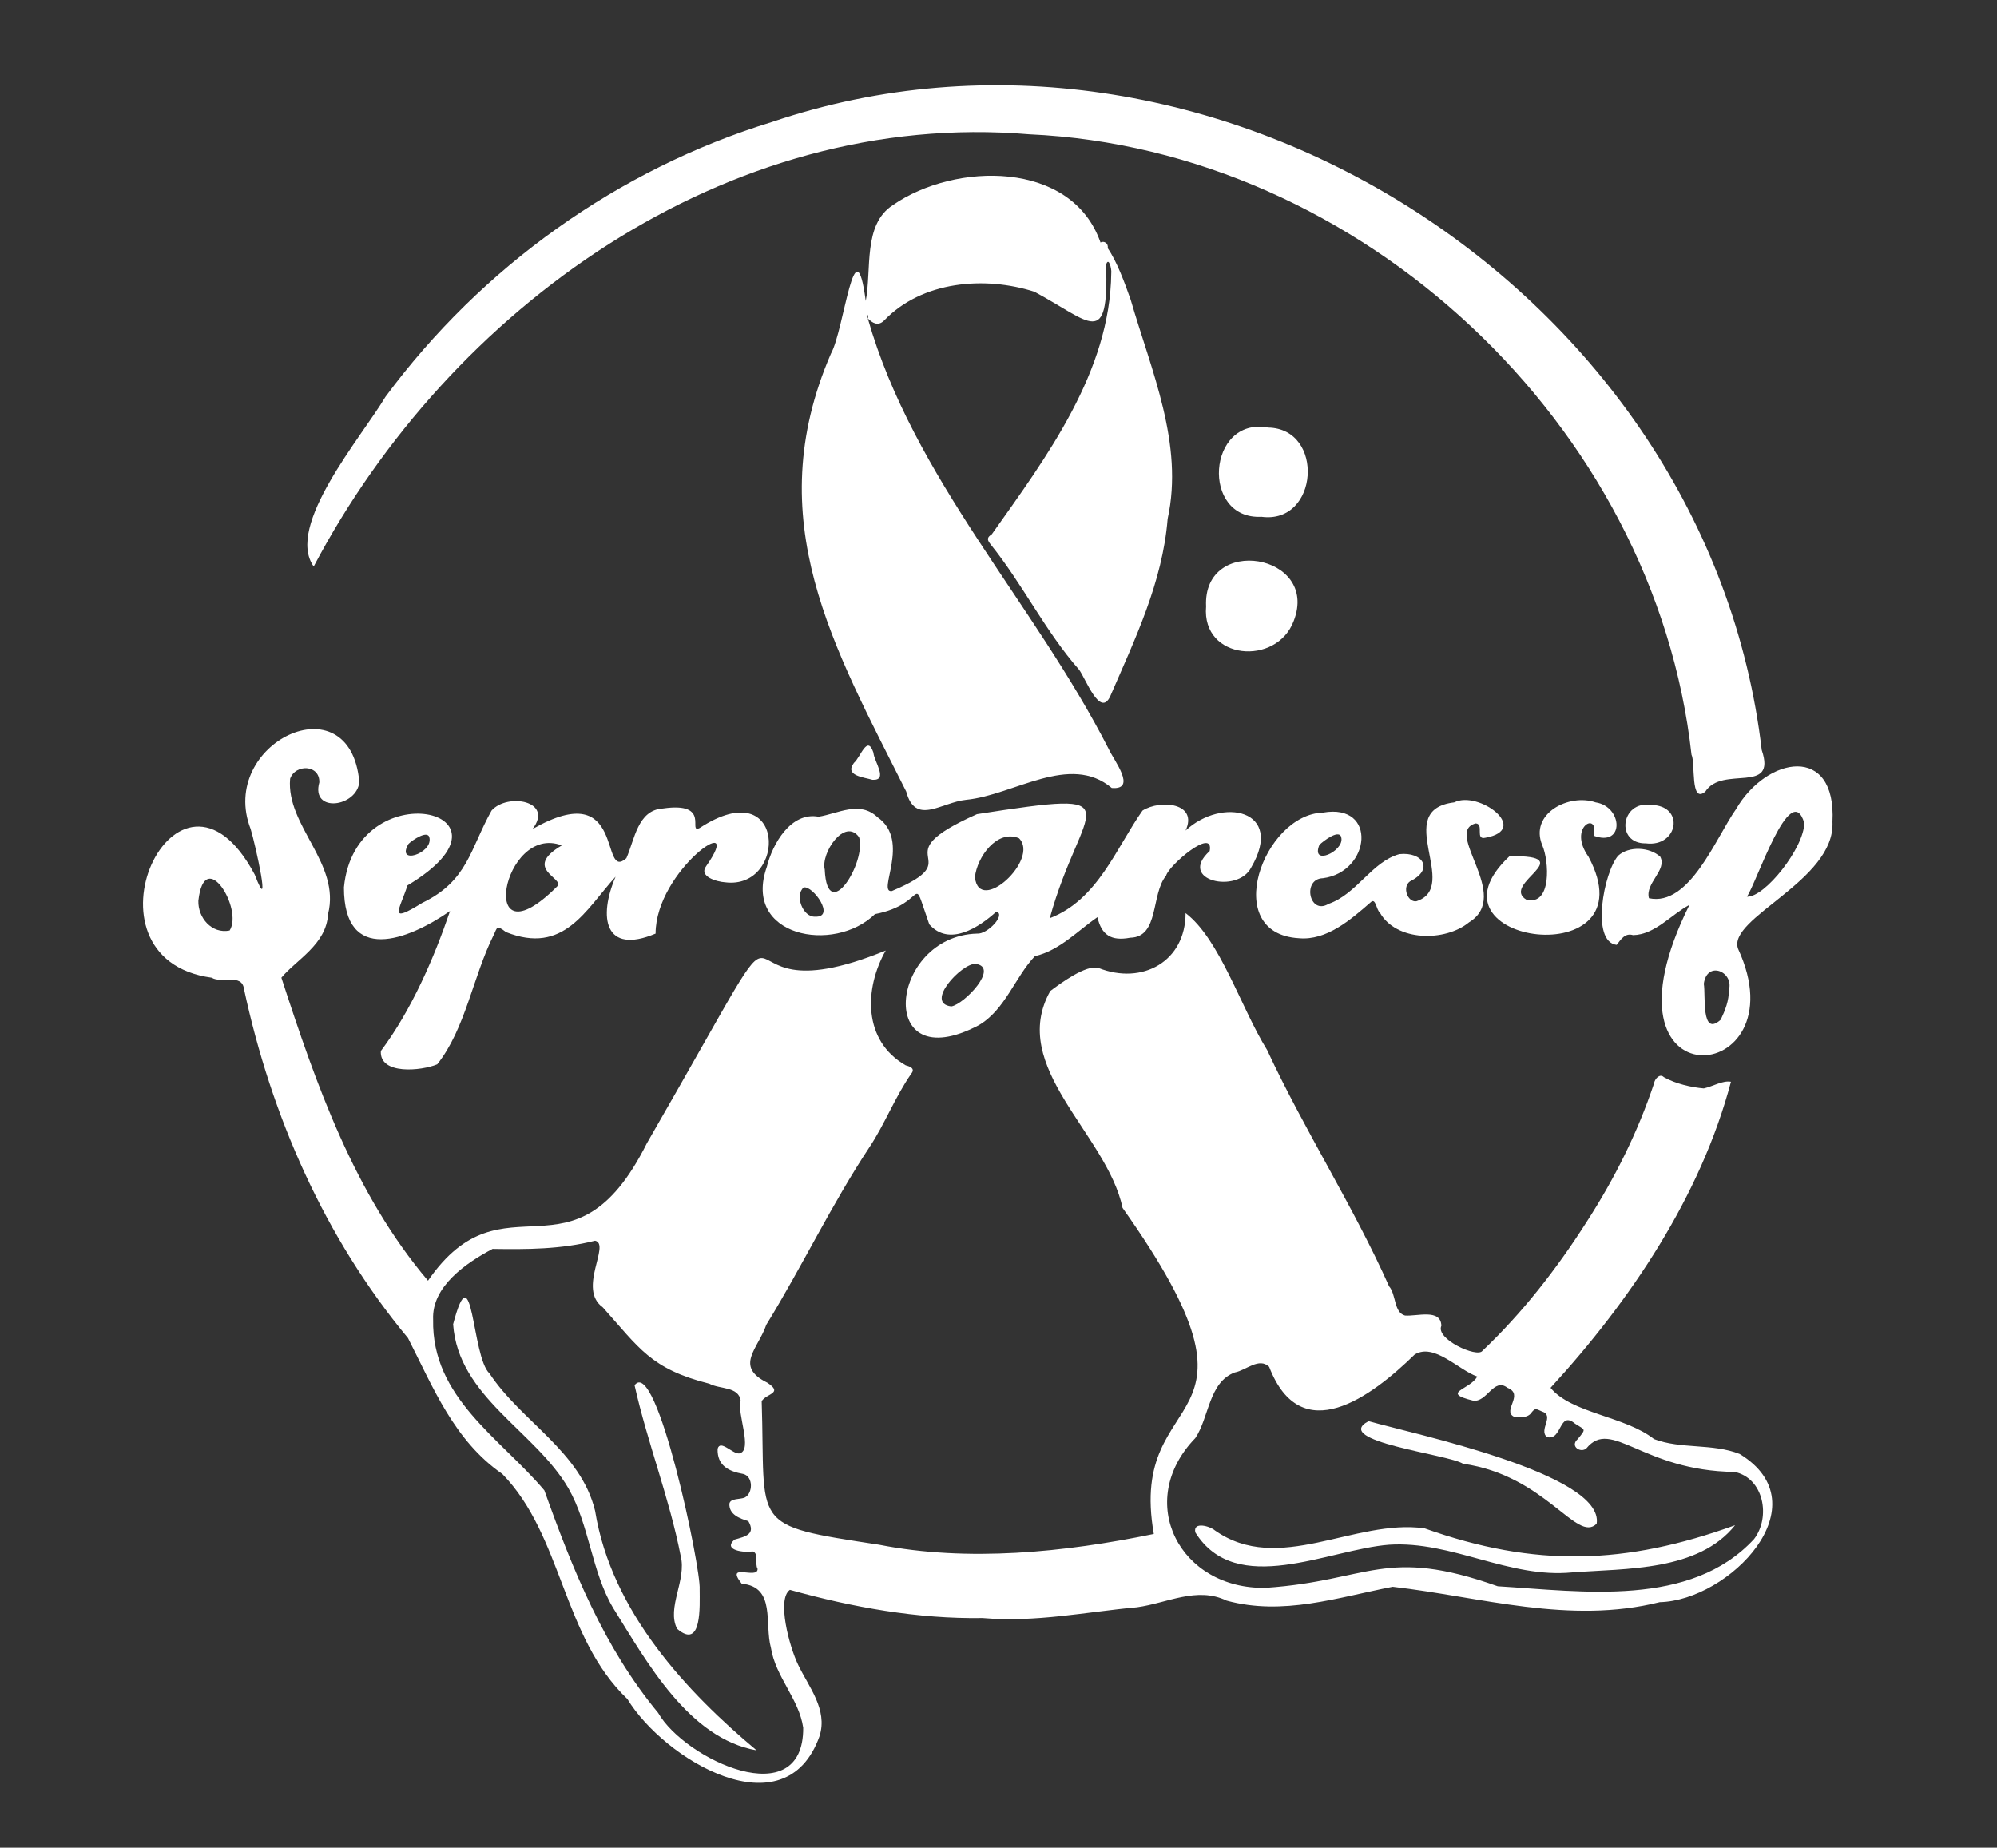 <?xml version="1.0" encoding="utf-8"?>
<!-- Generator: Adobe Illustrator 25.2.1, SVG Export Plug-In . SVG Version: 6.00 Build 0)  -->
<svg version="1.1" id="Calque_1" xmlns="http://www.w3.org/2000/svg" xmlns:xlink="http://www.w3.org/1999/xlink" x="0px" y="0px"
	 viewBox="0 0 389.6 360.4" style="enable-background:new 0 0 389.6 360.4;" xml:space="preserve">
<rect x="0" y="0" width="389.6" height="360.4" fill="#333333" stroke="none"/>
<style type="text/css">
	.st0{fill:#FFFFFF;}
</style>
<g>
	<path class="st0" d="M83.5,249.8c14.9-21.6,28.2,2.1,42.7-26.8c35.5-61.6,9-22.2,46.6-37.6c-4.2,7.4-4.5,17.6,3.9,22.4
		c0.8,0.2,1.9,0.6,1.1,1.6c-3.2,4.6-5.2,9.9-8.2,14.4c-7.3,11-13.2,23.4-20.1,34.6c-1.6,4.7-6.3,8.1,0.2,11.3
		c3.2,2.1-0.2,2.1-1.1,3.6c0.8,24.7-2.7,24.1,22.9,28c17.3,3.4,36.2,1.5,53.6-2.1c-5.3-30.2,25.9-18.4-6.1-63.6
		c-3-14.4-22.4-27.5-14.1-42.3c2-1.5,7-5.2,9.4-4.5c8.6,3.4,17-1.3,17-10.7c6.7,5.1,10.8,18.5,15.9,26.7
		c7.3,15.7,16.8,30.4,23.8,46.1c1.4,1.6,0.9,5.1,3.1,5.7c2.3,0.2,7-1.4,7.1,2c-1.2,2.6,7,6.3,8,4.9c7.8-7.4,14.5-16,20.3-25.1
		c5.5-8.5,10-17.5,13.2-27.1c0.1-0.8,1.1-2,1.9-1.2c2.3,1.3,5.4,2,7.8,2.2c1.8-0.4,3.7-1.6,5.3-1.3c-5.9,22.3-19.6,42.7-35.2,59.7
		c4.1,5,14.5,5.5,20.2,10c5.3,2,11.4,0.8,16.7,2.9c16.2,9.9-2.1,28.6-15.6,28.9c-17.6,4.4-34.8-1-52.1-3
		c-10.8,2.1-21.4,5.7-32.4,2.7c-5.8-2.8-11.6,0.5-17.5,1.3c-9.9,0.9-19.7,3-30.1,2.1c-12.7,0.2-25.4-2.1-37.6-5.5
		c-2.6,1.8-0.1,11.1,1.6,14.6c2.1,4.4,5.8,8.7,4.2,13.9c-6.7,18.9-30.4,4.5-37.5-7.2c-12.7-12.1-12.6-31.8-24.4-43.9
		c-9.4-6.5-13.5-16.9-18.4-26.5c-16.3-19.6-26.7-43.4-32-68.1c-0.4-3.1-4.4-1-6.3-2.2c-27.4-3.7-6.7-48.5,8.4-20.1
		c3.4,8.9,0.1-6-0.8-8.9c-6.5-16.7,19.4-29.2,21.2-9.2c-0.4,4.9-9.5,6.2-7.8,0.1c0.1-3.5-4.7-3.6-5.7-0.7
		c-0.8,9.2,9.9,16.5,7.4,26.4c-0.3,5.9-6.2,8.9-9.1,12.4C61.7,211.6,69.1,232.8,83.5,249.8z M288.2,268.5c-3.7-1.3-8.4-6.6-12.2-4.3
		c-8.5,8.3-22.2,18.5-28.4,2.4c-2-1.9-4.5,0.7-6.7,1.1c-5.1,1.9-5,8.8-7.7,12.8c-12,12.4-3,29.6,13.8,29.2
		c20.3-1.4,23.2-8.1,45.2-0.3c16.5,1,37.6,4.2,50-9.2c3.3-4.3,1.9-11.9-3.8-13.1c-18-0.2-24-10.6-28.9-4.6c-1.1,1-3.3-0.4-1.7-1.8
		c1.7-2.1,1.5-1.7-0.5-3c-3.2-2.7-2.5,3.4-5.5,2.6c-1.7-1.4,1.6-4.2-1-5c-1.1-0.5-1.3-0.7-2,0.2c-0.7,1.1-2.3,1-3.5,0.8
		c-2.2-1.2,2.1-4.3-1.2-5.6c-2.7-2.1-4,2.9-6.7,2.5C280.9,271.6,286.8,271.1,288.2,268.5z M84.5,257.4
		c-0.3,15.2,13.1,23.1,21.7,33.3c5.5,15.4,11.6,30.6,22.2,43.4c5.2,9.1,28.4,19.9,28.3,2.9c-0.8-5.6-5.4-9.9-6.3-15.6
		c-1.3-4.7,1-11.9-5.7-12.5c-3.4-4.3,3.2-0.7,3.1-2.9c-0.6-1,0.3-3.1-1-3.4c-1.5,0.3-5.9-0.2-3.5-2.3c2.1-0.6,4.2-1,2.7-3.6
		c-1.7-0.5-3.8-1.3-3.7-3.4c0.2-1.1,2.1-0.8,3-1.2c1.6-0.8,1.7-4.1-0.3-4.6c-2.8-0.5-5.1-1.6-5-4.9c0.5-1.9,2.9,1,4.2,0.9
		c2.8-0.5-0.5-7.9,0.3-10.3c-0.4-2.8-4.1-2.2-6.1-3.3c-11.5-2.9-13.7-7-20.8-14.9c-5-3.6,1.6-12.3-1.5-13c-6.7,1.7-13.3,1.7-20,1.6
		C91,246.3,84.2,250.9,84.5,257.4z M38.7,175.7c-0.1,3.3,2.6,6.5,6.1,5.8C47.5,177.3,39.9,164.9,38.7,175.7z"/>
	<path class="st0" d="M169.3,62.1c8.9,31.2,32.4,55.4,47,84c1,2.2,5.6,8,0.6,7.6c-8.2-6.9-19.1,1.4-28.4,2.3
		c-4.9,0.5-9.9,5.1-11.7-1.6c-14.1-28.1-28.7-53-14.7-85.4c2.6-4.6,4.7-26.1,6.8-10.3c1.2-6.1-0.6-14.9,5.3-18.7
		c12.1-8.4,34.9-8.8,40.5,7.3c0.7-0.4,1.6,0.2,1.4,1.1c1.8,2.6,3.3,6.7,4.5,10.1c4,13.8,10.4,28.1,7.2,42.7
		c-1,12.4-6.4,23.5-11.2,34.6c-2,4.3-4.8-3.5-6.1-5.2c-6.6-7.5-11-16.7-17.3-24.5c-0.7-0.9-0.6-1.3,0.3-1.9
		c10.7-15.1,23.1-31.7,23.3-51c0.1-0.7-0.5-3.2-1-1.6c0.5,16.6-3,11.2-14,5.3c-9.7-3.1-21.9-2.1-29.3,5.6
		C171.3,63.7,170.2,63,169.3,62.1c0.1-0.3,0.1-0.5-0.1-0.8C169,61.6,169,61.8,169.3,62.1z"/>
	<path class="st0" d="M200.8,26.2c-59.1-5-113.1,34-139.6,84.3c-5.6-7.9,9.3-25.2,14-33.1c18.7-25.3,45.4-44.4,75.4-53.6
		C235.7-5,333.2,56.5,343.7,146.3c3,8.8-7.7,2.9-11,8.1c-3,2.5-1.9-5.6-2.7-7.2C322.9,82.9,265.5,29.1,200.8,26.2z"/>
	<path class="st0" d="M231.3,162c7.1-6.6,19.4-4.1,12.8,7.2c-2.6,5.2-14.5,2.6-8.1-3.2c0.9-4.8-8,2.8-8.5,4.8c-3,3.6-1.3,12-7,12.1
		c-3.7,0.7-5.6-0.5-6.4-4c-3.8,2.6-7.4,6.5-12.2,7.6c-3.9,4.1-5.8,10.5-11,13.5c-20.2,10.6-17.5-17.4-0.3-17.9
		c2,0.2,5.7-3.7,3.8-4.3c-3.4,3.1-9.2,6.9-13.1,2.5c-3.8-10.8-0.1-4-10.6-2c-8,7.8-25.9,4.4-21.1-9.2c1.1-4.5,4.7-10.8,10.1-9.8
		c3.8-0.6,8-3.2,11.5,0.1c6.6,4.6-0.2,14.8,2.8,14.4c15.9-6.7-2.7-6.4,16.6-15c31.6-4.9,20.4-2.2,14.2,20.3c9.4-3.6,13-13.8,18.1-21
		C226.4,155.9,233.8,156.6,231.3,162z M190.2,171.1c0.8,7.5,12.7-3.5,8.6-7.6C194.5,161.7,190.6,167.2,190.2,171.1z M160.9,169.6
		c0.5,11,8.2-1.5,6.7-6.3C164.8,159.4,160.1,166.4,160.9,169.6z M190.3,188c-2.7-0.1-10,7.7-4.7,8.3
		C188.1,195.9,195.1,188.6,190.3,188z M159,178.8c4.1,0.2-0.4-6.1-2.2-5.7C155,174.6,156.6,178.9,159,178.8z"/>
	<path class="st0" d="M120.1,171c-5.9,6.5-10.1,15.3-21.4,10.8c-1.9-1.5-1.7-0.8-2.4,0.6c-4,8-5.5,18.3-11,25.2
		c-3.1,1.3-11.3,2.1-11-2.6c6-8,10.4-18.2,13.5-27.3c-8.2,5.7-20.7,10.5-20.7-4.6c2.2-22.9,36.8-15,12.4-0.4
		c-1.6,4.9-3.9,7.6,2.9,3.4c8.9-4.3,9.3-10.5,13.5-18c3.1-3.5,12.2-1.9,8,3.6c18.4-10.5,13,10.4,18.3,5.7c1.6-3.6,2.2-9.4,7.1-9.7
		c9.6-1.4,4.7,5,7.2,3.8c17-11.1,17.1,12.1,5,10.6c-1.6-0.1-5.3-1.1-3.7-3.2c7.9-11.3-9.9,0.8-9.9,13.2
		C117.9,186.3,116.7,178.9,120.1,171z M109.6,164.9c-11.6-4.4-16.8,23.9-0.9,8C110.3,171.3,101.8,169.5,109.6,164.9z M83.8,163.5
		c-0.2-1.8-3.4,0.4-4.1,1.1C77.2,168.8,84.3,166.5,83.8,163.5z"/>
	<path class="st0" d="M329.6,176.5c-3.6,1.9-6.7,5.8-11,5.9c-1.6-0.5-2.4,0.9-3.2,1.9c-5.1-0.6-2.5-14.2,0.3-17.4
		c2.1-1.9,6.1-1.7,8.2,0.2c1.4,2.6-3,5.2-2.2,8.1c7.9,1.7,13-11.7,17-17.4c6-10.3,19.6-12.7,18.8,2.5c0.6,11.5-20.7,18.8-18.4,24.8
		C351.6,212.1,309.8,216.2,329.6,176.5z M352,160.5c-2.7-8.8-9.4,12-11.2,14.4C344.3,175.1,352,165.3,352,160.5z M337.3,193.1
		c1-3.6-4.3-5.8-4.9-1.2c0.4,2.2-0.6,10.5,3.3,7C336.6,197,337.3,195.2,337.3,193.1z"/>
	<path class="st0" d="M253.4,183c-15.4-0.9-6.9-24.2,4.7-24.5c10.7-1.9,9.3,11.6,0,12.8c-4.1,0.1-2.7,7.3,1.1,5
		c5.5-1.9,8.4-8.2,13.8-9.7c4.6-0.5,6.8,3,2.1,5.3c-1.6,1.1-0.5,4.1,1.2,3.9c8.8-2.8-4.9-17.8,7.4-19.3c4.8-2.4,15,5.3,6.1,6.9
		c-2.1,0.5-0.2-2.7-1.9-2.8c-6.4,1.7,7.2,14.1-1.3,19.3c-4.6,3.8-14.2,3.8-17.4-1.9c-0.7-0.5-0.8-3-1.8-2
		C263.5,179.4,258.8,183.5,253.4,183z M261.7,163.5c-0.2-2-3.5,0.5-4.3,1.3C255.7,169,262.1,166.1,261.7,163.5z"/>
	<path class="st0" d="M310.9,163c1.2-4.9-5.2-1.8-1,4.1c12.4,23.2-33.9,17.2-15.4-0.1c14.1-0.2-1.9,5.4,3.3,8.5
		c5,1.2,4.4-7.6,3.1-10.6c-2.6-6.2,5.2-10.2,10.4-8.4C316.6,157.3,317,165.3,310.9,163z"/>
	<path class="st0" d="M235.3,118.3c-0.7-14.1,22.2-10.3,17.1,2.8C249.1,130,234.4,128.8,235.3,118.3z"/>
	<path class="st0" d="M246.1,100.8c-11.9,0.6-10.6-19.6,1.3-17.4C258.5,83.6,257.3,102.3,246.1,100.8z"/>
	<path class="st0" d="M322.1,157c6.7,0.1,5.3,8.3-1,7.5C315.1,164.6,316.2,156.1,322.1,157z"/>
	<path class="st0" d="M170.2,152.1c-1.7-0.5-5.5-0.8-3.6-3.3c1.3-1.1,2.6-5.6,3.8-2C170.5,148.5,173.4,152.3,170.2,152.1z"/>
	<path class="st0" d="M338.5,297.5c-7.2,9-21.2,8.4-31.8,9.2c-12.3,1.2-23.5-6.2-35.7-5.4c-11.8,0.9-29.8,10.4-37.8-2.4
		c-0.5-2.2,2.9-1.2,3.8-0.4c12.5,8.8,27.2-2.3,40.9-0.4C299.5,305.8,317.2,305.2,338.5,297.5z"/>
	<path class="st0" d="M267,277.2c8.8,2.5,46,10.3,44.5,20c-3.9,3.9-9.9-9.4-26.1-11.7C282.7,283.7,259.6,281.1,267,277.2z"/>
	<path class="st0" d="M88.4,258.3c3.9-14.8,3.6,6.4,7.1,9.6c6.2,9.4,17.8,15.2,20.6,26.8c3.2,19.8,18.1,35.5,31.5,46.7
		c-13.2-2.3-21.4-17.2-28-27.8c-4.2-7.1-4.6-16.1-8.7-23.3C104.4,279.1,89.4,272.5,88.4,258.3z"/>
	<path class="st0" d="M136.5,310c0,3.2,0.5,11.9-4.4,7.7c-2.1-4.1,1.9-9.5,0.7-14.2c-2.2-11.3-6.5-22.1-9-33.3
		C128.1,264.4,136.8,306,136.5,310C136.5,310,136.5,310,136.5,310z"/>
</g>
</svg>
